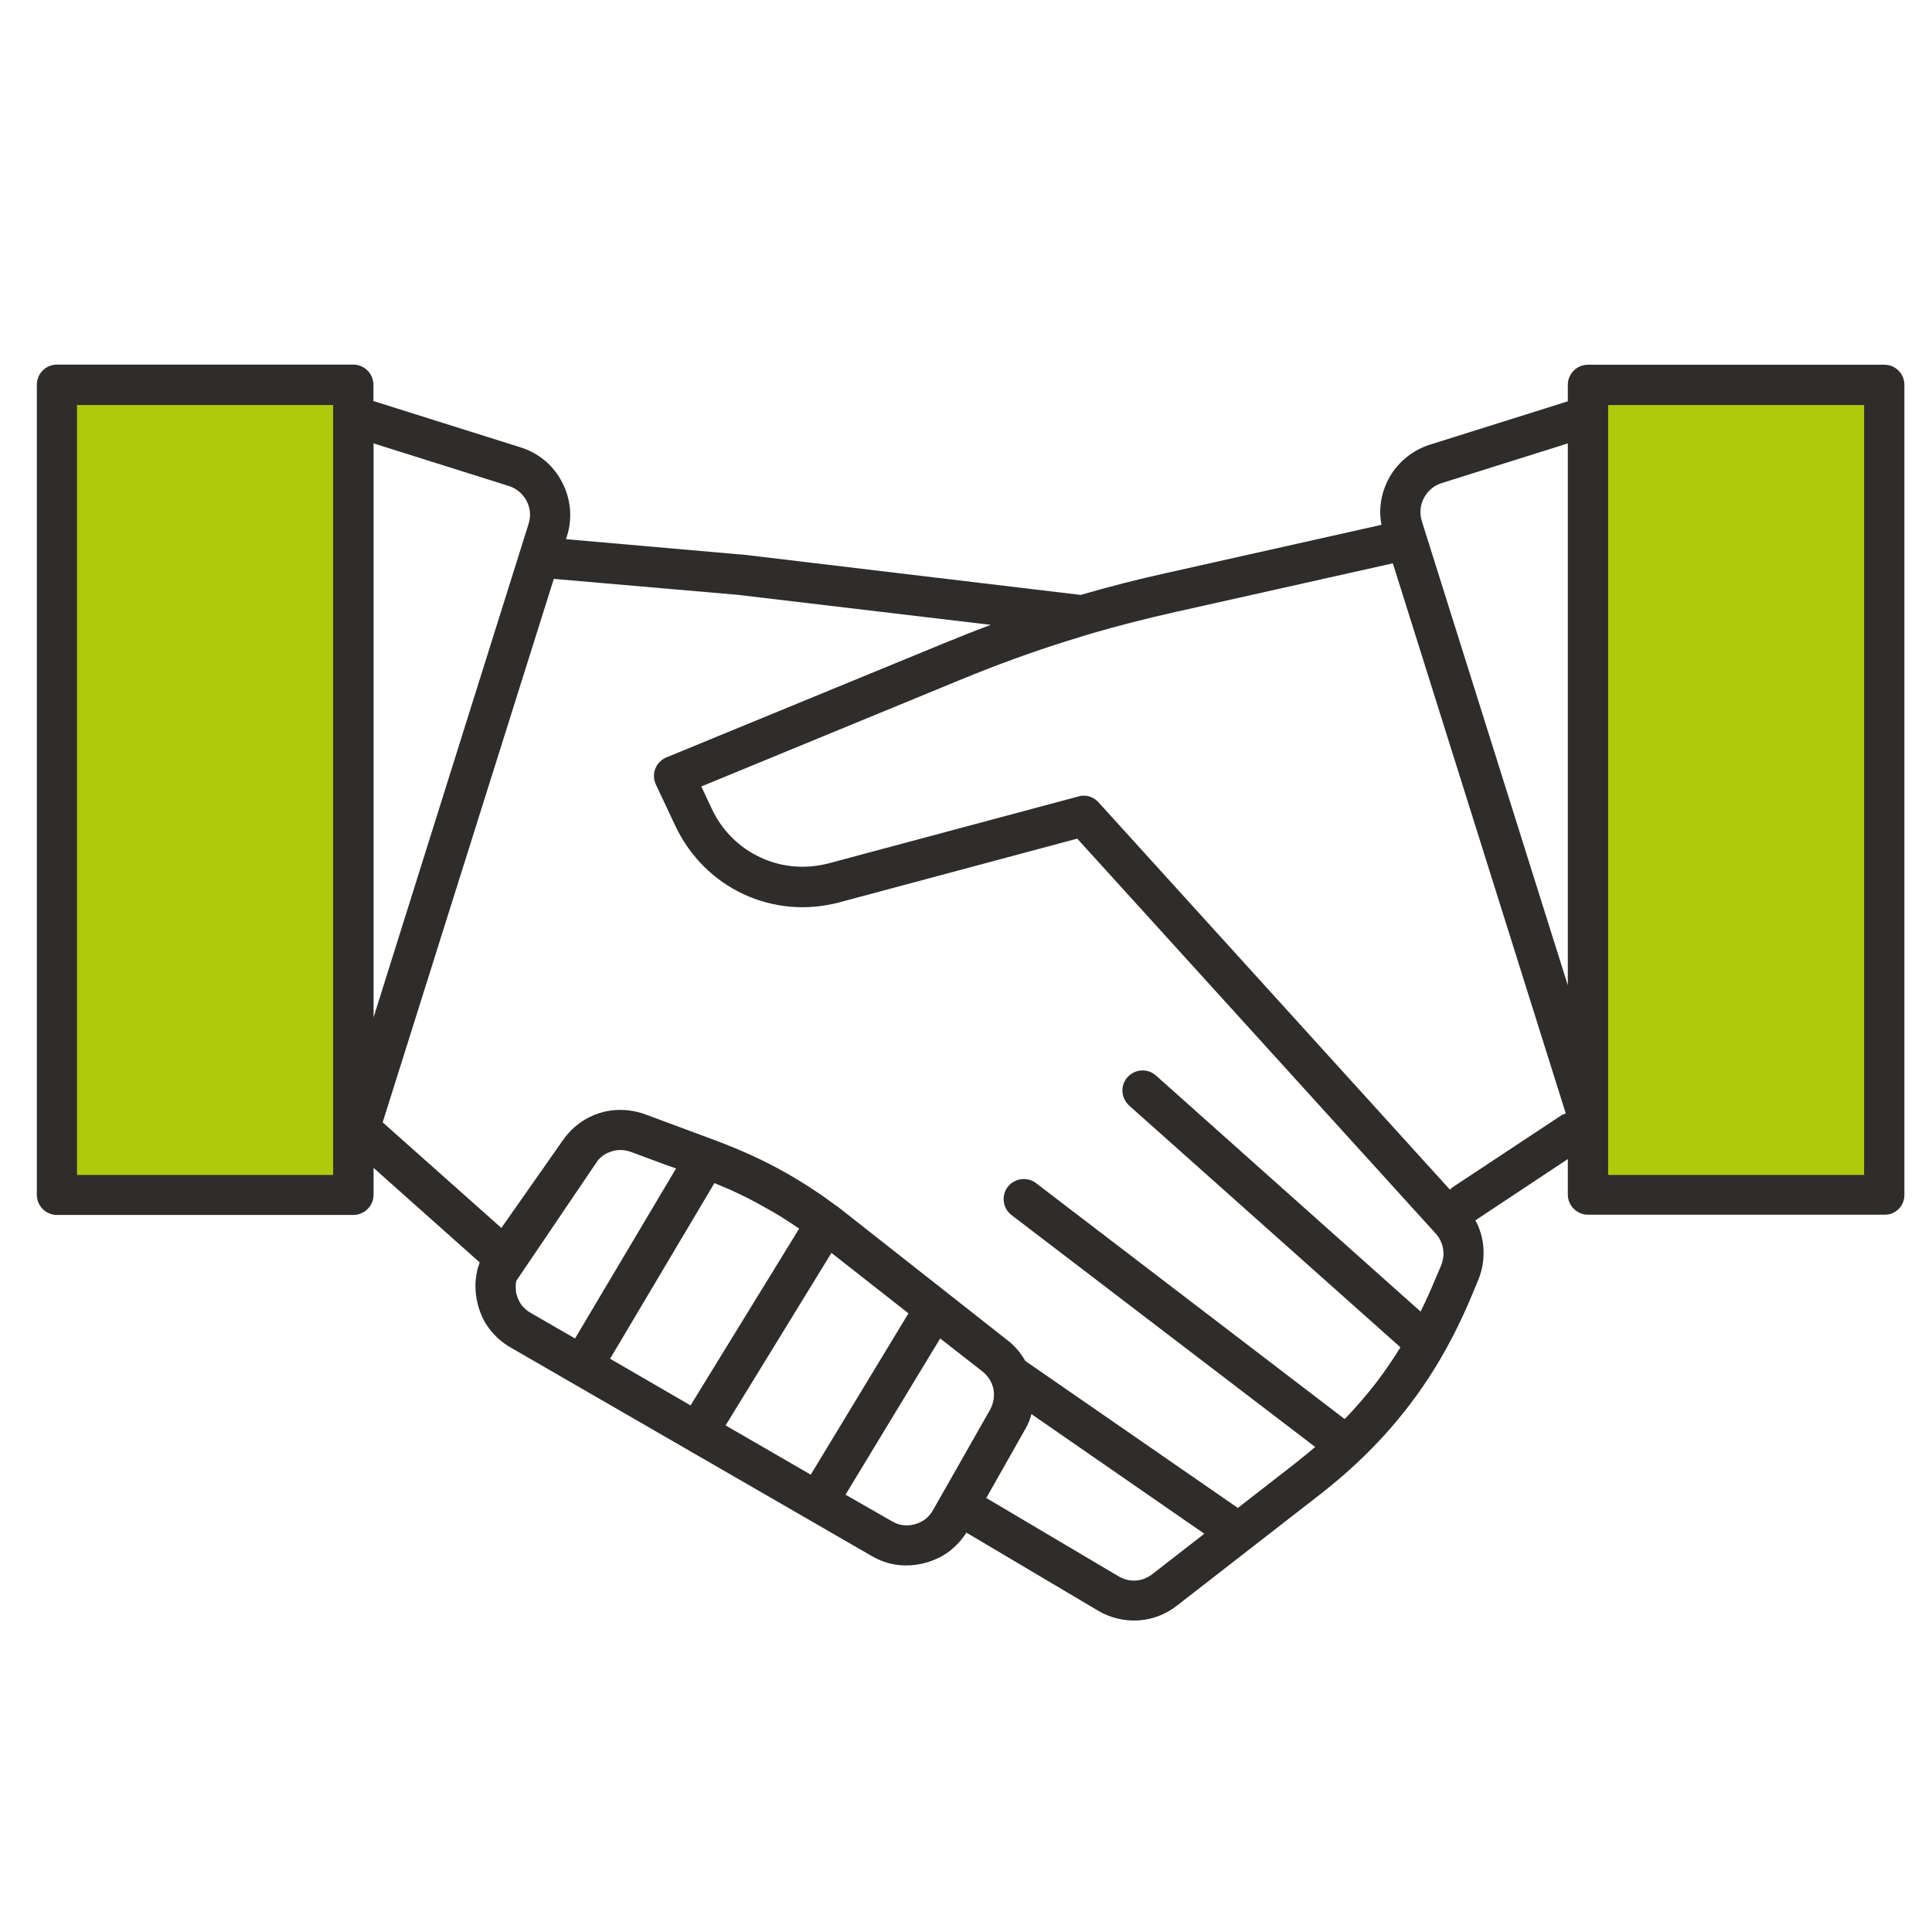 <?xml version="1.0" encoding="UTF-8"?>
<!-- Generator: Adobe Illustrator 16.0.4, SVG Export Plug-In . SVG Version: 6.00 Build 0)  -->
<!DOCTYPE svg PUBLIC "-//W3C//DTD SVG 1.1//EN" "http://www.w3.org/Graphics/SVG/1.1/DTD/svg11.dtd">
<svg version="1.1" id="Ebene_1" xmlns="http://www.w3.org/2000/svg" xmlns:xlink="http://www.w3.org/1999/xlink" x="0px" y="0px" width="140px" height="140px" viewBox="0 0 140 140" enable-background="new 0 0 140 140" xml:space="preserve">
<g>
	<defs>
		<rect id="SVGID_1_" x="2.67" y="26.43" width="135.33" height="91.03"/>
	</defs>
	<clipPath id="SVGID_2_">
		<use xlink:href="#SVGID_1_" overflow="visible"/>
	</clipPath>
	<path clip-path="url(#SVGID_2_)" fill="#2e2d2c" d="M113.61,71.4l-10.58-33.64c-0.18-0.58-0.11-1.18,0.15-1.67s0.7-0.9,1.28-1.08   l9.15-2.88V71.4z M113.46,80.68c-0.12,0.04-0.25,0.09-0.36,0.17l-7.76,5.13c-0.1,0.06-0.19,0.14-0.27,0.23L79.64,58.18   c-0.35-0.42-0.93-0.63-1.48-0.47l-18.07,4.84c-1.73,0.46-3.48,0.29-4.99-0.42c-1.5-0.69-2.77-1.92-3.52-3.52l-0.76-1.62l18.8-7.74   c2.65-1.09,5.15-2,7.7-2.8c0.48-0.15,0.96-0.3,1.45-0.45h0.04l0.08-0.03l0.01-0.01c2.06-0.6,4.14-1.14,6.35-1.63l15.68-3.51   L113.46,80.68z M71.8,45.28c-1.08,0.4-2.17,0.83-3.29,1.29L48.3,54.88c-0.76,0.31-1.11,1.16-0.8,1.9l0.05,0.12l1.39,2.95   c1.07,2.26,2.84,3.97,4.95,4.95c2.11,0.98,4.55,1.23,6.96,0.58l17.21-4.61l25.97,28.61c0.3,0.33,0.47,0.71,0.54,1.1   c0.07,0.4,0.02,0.82-0.15,1.24l-0.46,1.08c-0.32,0.77-0.66,1.52-1.02,2.24L83.77,77.94c-0.6-0.54-1.52-0.49-2.07,0.12   c-0.54,0.6-0.47,1.52,0.13,2.06l19.65,17.51c-0.53,0.86-1.1,1.69-1.7,2.49c-0.73,0.95-1.5,1.84-2.34,2.71l-22.37-17.1   c-0.63-0.48-1.55-0.36-2.05,0.28c-0.48,0.63-0.36,1.55,0.28,2.04l22,16.8c-0.49,0.43-0.99,0.82-1.5,1.23l-4.1,3.19l-15.4-10.65   c-0.33-0.57-0.76-1.1-1.32-1.52l-11.5-9.05c-0.21-0.16-0.41-0.32-0.6-0.47c-0.08-0.07-0.16-0.13-0.25-0.19l-0.02-0.01   c-1.24-0.92-2.46-1.72-3.73-2.43c-1.56-0.88-3.22-1.63-5.06-2.32l-5.06-1.88c-1.11-0.4-2.26-0.42-3.3-0.1   c-1.05,0.33-1.98,0.99-2.66,1.96l-4.47,6.37l-8.6-7.65l12.4-39.38h0.03l13.26,1.15h0.01L71.8,45.28z M38.3,37.97L27.07,73.72V32.13   l9.81,3.09c0.57,0.18,1.02,0.58,1.28,1.08C38.42,36.79,38.49,37.39,38.3,37.97 M37.41,92.82l5.07-7.49l0.84-1.24   c0.27-0.32,0.62-0.55,1.01-0.65l-0.01-0.01c0.44-0.14,0.95-0.13,1.42,0.05l1.67,0.62c0.52,0.2,1.05,0.39,1.58,0.57l-7.32,12.32   l-3.21-1.85c-0.28-0.16-0.5-0.36-0.68-0.59c-0.17-0.24-0.29-0.52-0.37-0.83C37.36,93.41,37.35,93.1,37.41,92.82 M44.21,98.46   l7.56-12.73c0.36,0.15,0.71,0.31,1.07,0.45c0.89,0.4,1.76,0.83,2.6,1.32c0.84,0.45,1.65,0.97,2.47,1.53l-7.87,12.81L44.21,98.46z    M52.58,103.29l7.67-12.5l5.58,4.38l-7.08,11.69L52.58,103.29z M61.27,108.31l6.86-11.32l3.06,2.39c0.43,0.34,0.7,0.79,0.8,1.29   c0.09,0.5,0.01,1.03-0.26,1.51l-4.11,7.23c-0.14,0.26-0.32,0.47-0.52,0.63l-0.03,0.03c-0.22,0.17-0.48,0.3-0.77,0.38   c-0.3,0.08-0.59,0.11-0.86,0.07c-0.28-0.03-0.55-0.13-0.81-0.29h-0.01L61.27,108.31z M71.47,108.55l2.79-4.93   c0.22-0.37,0.38-0.75,0.48-1.15l12.53,8.67l-3.77,2.93c-0.37,0.28-0.79,0.45-1.21,0.46c-0.42,0.03-0.86-0.08-1.26-0.32   L71.47,108.55z M138,86.59v-58.7c0-0.81-0.65-1.46-1.45-1.46h-21.48c-0.8,0-1.46,0.65-1.46,1.46v1.19l-10.02,3.15   c-1.33,0.43-2.38,1.36-2.99,2.51c-0.51,0.99-0.72,2.15-0.49,3.29L84.62,41.5c-2.24,0.49-4.3,1.03-6.31,1.61l-24.54-2.93h-0.11   l-12.65-1.11l0.08-0.24c0.42-1.33,0.25-2.73-0.36-3.89c-0.6-1.17-1.65-2.1-3-2.52l-10.67-3.36v-1.18c0-0.81-0.66-1.46-1.47-1.46   H4.12c-0.8,0-1.45,0.65-1.45,1.46v58.7c0,0.8,0.65,1.46,1.45,1.46H25.6c0.8,0,1.47-0.65,1.47-1.46v-1.95l7.69,6.85   c-0.09,0.25-0.17,0.49-0.21,0.75c-0.14,0.67-0.13,1.38,0.03,2.1c0.16,0.73,0.44,1.38,0.86,1.93c0.41,0.55,0.94,1.03,1.57,1.39   l26.15,15.1c0.6,0.35,1.24,0.57,1.89,0.65c0.66,0.08,1.33,0.03,2.01-0.15c0.67-0.19,1.28-0.48,1.79-0.88l0.05-0.04   c0.43-0.35,0.81-0.77,1.13-1.27l9.53,5.65c0.91,0.54,1.93,0.77,2.93,0.71c1-0.06,1.97-0.42,2.81-1.08l10.28-7.99   c2.54-1.97,4.69-4.1,6.52-6.49c1.82-2.37,3.31-5.01,4.55-7.98l0.45-1.08c0.39-0.93,0.49-1.91,0.34-2.84   c-0.09-0.54-0.27-1.06-0.53-1.53l0.05-0.03l6.65-4.41v2.57c0,0.8,0.65,1.46,1.46,1.46h21.48C137.35,88.05,138,87.39,138,86.59"/>
</g>
<path fill="#2e2d2c" d="M47.55,56.9l-0.02-0.06L47.55,56.9z"/>
<polygon fill="#afca0b" points="24.14,29.35 5.58,29.35 5.58,85.14 24.14,85.14 24.14,83.23 24.14,30.14 "/>
<polygon fill="#afca0b" points="116.53,80.92 116.53,80.96 116.53,85.14 135.08,85.14 135.08,29.35 116.53,29.35 116.53,30.11   116.53,30.14 "/>
</svg>
